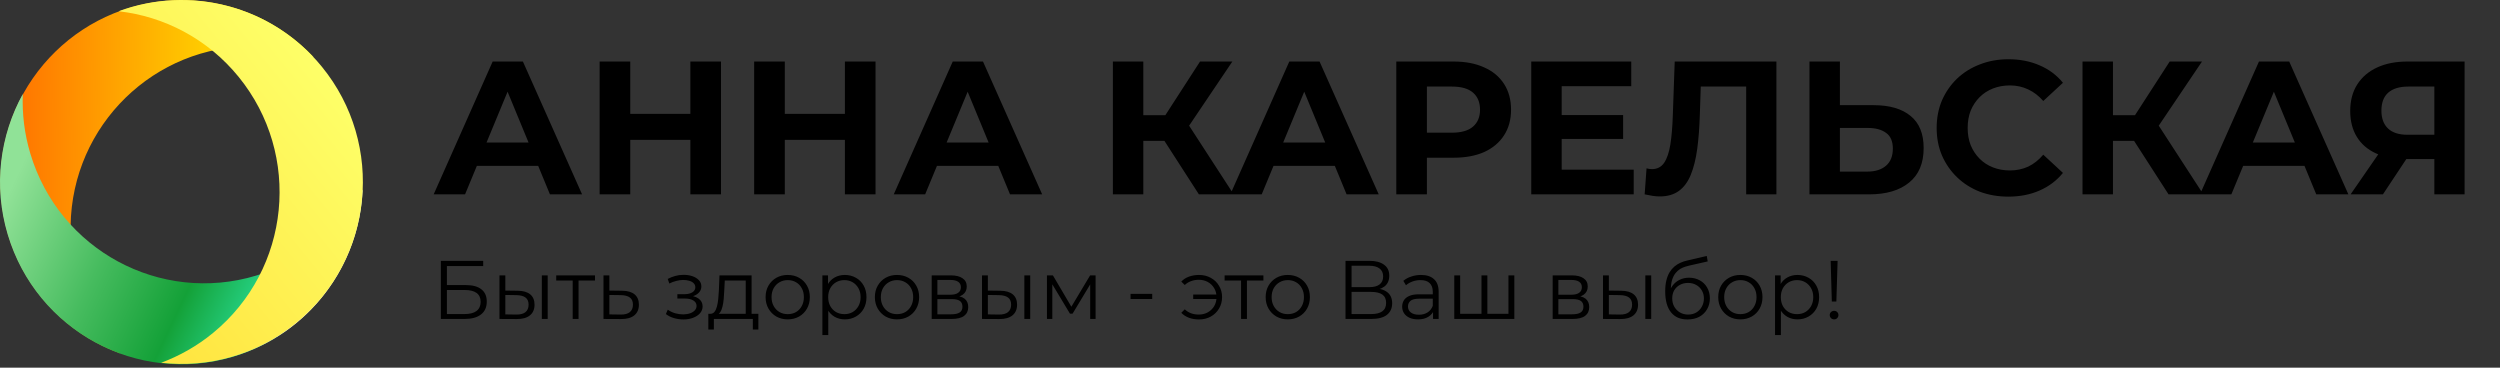 <svg width="136" height="20" viewBox="0 0 136 20" fill="none" xmlns="http://www.w3.org/2000/svg">
<rect x="0" y="0" width="136" height="20" fill="#333333" stroke="none"/>
<path fill-rule="evenodd" clip-rule="evenodd" d="M3.841 12.275C3.922 6.806 8.399 2.439 13.849 2.517C14.971 2.532 16.047 2.741 17.05 3.101C15.284 1.232 12.8 0.047 10.031 0.008C4.581 -0.069 0.104 4.301 0.026 9.767C-0.035 14.106 2.695 17.834 6.548 19.224C4.84 17.416 3.806 14.966 3.841 12.275Z" fill="url(#paint0_linear_184_415)"/>
<path fill-rule="evenodd" clip-rule="evenodd" d="M13.934 14.993C8.715 16.564 3.216 13.591 1.65 8.354C1.326 7.274 1.199 6.182 1.241 5.114C-0.001 7.363 -0.379 10.1 0.419 12.759C1.985 17.997 7.485 20.97 12.703 19.398C16.845 18.151 19.564 14.416 19.726 10.309C18.519 12.492 16.502 14.219 13.934 14.993Z" fill="url(#paint1_linear_184_415)"/>
<path fill-rule="evenodd" clip-rule="evenodd" d="M12.981 4.181C16.428 8.416 15.808 14.652 11.588 18.113C10.717 18.829 9.76 19.363 8.765 19.735C11.315 20.025 13.976 19.324 16.12 17.563C20.339 14.102 20.96 7.862 17.512 3.632C14.77 0.272 10.293 -0.812 6.451 0.612C8.919 0.891 11.284 2.099 12.981 4.181Z" fill="url(#paint2_linear_184_415)"/>
<path d="M23.592 10.573L26.801 3.347H28.446L31.665 10.573H29.917L27.284 4.193H27.942L25.299 10.573H23.592ZM25.196 9.024L25.638 7.755H29.341L29.793 9.024H25.196ZM37.556 3.347H39.222V10.573H37.556V3.347ZM34.286 10.573H32.62V3.347H34.286V10.573ZM37.68 7.61H34.163V6.196H37.68V7.61ZM45.963 3.347H47.629V10.573H45.963V3.347ZM42.693 10.573H41.026V3.347H42.693V10.573ZM46.086 7.61H42.569V6.196H46.086V7.61ZM48.62 10.573L51.829 3.347H53.475L56.694 10.573H54.945L52.312 4.193H52.971L50.328 10.573H48.62ZM50.225 9.024L50.667 7.755H54.369L54.822 9.024H50.225ZM65.22 10.573L62.978 7.094L64.325 6.278L67.112 10.573H65.22ZM60.541 10.573V3.347H62.196V10.573H60.541ZM61.713 7.662V6.268H64.222V7.662H61.713ZM64.48 7.145L62.947 6.96L65.282 3.347H67.04L64.48 7.145ZM66.93 10.573L70.138 3.347H71.784L75.003 10.573H73.255L70.622 4.193H71.28L68.637 10.573H66.93ZM68.534 9.024L68.976 7.755H72.679L73.131 9.024H68.534ZM75.958 10.573V3.347H79.074C79.719 3.347 80.274 3.453 80.74 3.667C81.207 3.873 81.567 4.173 81.82 4.565C82.074 4.957 82.201 5.425 82.201 5.969C82.201 6.505 82.074 6.97 81.82 7.362C81.567 7.755 81.207 8.057 80.74 8.271C80.274 8.477 79.719 8.58 79.074 8.58H76.883L77.624 7.827V10.573H75.958ZM77.624 8.013L76.883 7.218H78.982C79.496 7.218 79.88 7.108 80.133 6.887C80.387 6.667 80.514 6.361 80.514 5.969C80.514 5.57 80.387 5.26 80.133 5.04C79.88 4.819 79.496 4.709 78.982 4.709H76.883L77.624 3.915V8.013ZM84.832 6.258H88.298V7.558H84.832V6.258ZM84.956 9.231H88.874V10.573H83.3V3.347H88.74V4.689H84.956V9.231ZM90.292 10.686C90.168 10.686 90.038 10.676 89.901 10.655C89.771 10.634 89.627 10.607 89.469 10.573L89.572 9.158C89.668 9.186 89.767 9.2 89.87 9.2C90.151 9.2 90.371 9.086 90.528 8.859C90.686 8.625 90.799 8.291 90.868 7.858C90.936 7.424 90.981 6.898 91.001 6.278L91.104 3.347H96.637V10.573H94.992V4.327L95.372 4.709H92.194L92.534 4.307L92.472 6.216C92.451 6.925 92.403 7.555 92.328 8.105C92.253 8.656 92.136 9.124 91.978 9.509C91.821 9.895 91.605 10.187 91.33 10.387C91.056 10.586 90.71 10.686 90.292 10.686ZM101.922 5.721C102.793 5.721 103.465 5.917 103.938 6.309C104.411 6.695 104.647 7.276 104.647 8.054C104.647 8.88 104.383 9.506 103.855 9.933C103.334 10.359 102.611 10.573 101.685 10.573H98.435V3.347H100.091V5.721H101.922ZM101.593 9.334C102.018 9.334 102.354 9.227 102.601 9.014C102.847 8.801 102.971 8.491 102.971 8.085C102.971 7.686 102.847 7.4 102.601 7.228C102.361 7.049 102.025 6.96 101.593 6.96H100.091V9.334H101.593ZM109.252 10.697C108.696 10.697 108.179 10.607 107.699 10.428C107.226 10.242 106.814 9.981 106.465 9.644C106.115 9.306 105.841 8.911 105.642 8.456C105.45 8.002 105.354 7.503 105.354 6.96C105.354 6.416 105.45 5.917 105.642 5.463C105.841 5.009 106.115 4.613 106.465 4.276C106.821 3.939 107.236 3.681 107.709 3.502C108.182 3.316 108.7 3.223 109.262 3.223C109.886 3.223 110.448 3.333 110.949 3.553C111.456 3.767 111.881 4.083 112.224 4.503L111.154 5.494C110.908 5.212 110.633 5.002 110.332 4.864C110.03 4.72 109.701 4.647 109.344 4.647C109.008 4.647 108.7 4.702 108.419 4.813C108.138 4.923 107.894 5.081 107.689 5.287C107.483 5.494 107.322 5.738 107.205 6.02C107.095 6.302 107.041 6.616 107.041 6.96C107.041 7.304 107.095 7.617 107.205 7.899C107.322 8.181 107.483 8.425 107.689 8.632C107.894 8.838 108.138 8.997 108.419 9.107C108.7 9.217 109.008 9.272 109.344 9.272C109.701 9.272 110.03 9.203 110.332 9.065C110.633 8.921 110.908 8.704 111.154 8.415L112.224 9.406C111.881 9.826 111.456 10.146 110.949 10.366C110.448 10.586 109.883 10.697 109.252 10.697ZM117.969 10.573L115.727 7.094L117.074 6.278L119.861 10.573H117.969ZM113.289 10.573V3.347H114.945V10.573H113.289ZM114.462 7.662V6.268H116.971V7.662H114.462ZM117.228 7.145L115.696 6.96L118.031 3.347H119.789L117.228 7.145ZM119.679 10.573L122.888 3.347H124.533L127.752 10.573H126.004L123.371 4.193H124.029L121.386 10.573H119.679ZM121.283 9.024L121.725 7.755H125.428L125.88 9.024H121.283ZM132.429 10.573V8.291L132.84 8.653H130.865C130.241 8.653 129.703 8.549 129.251 8.343C128.798 8.136 128.452 7.837 128.212 7.445C127.972 7.053 127.852 6.585 127.852 6.041C127.852 5.477 127.979 4.995 128.233 4.596C128.493 4.19 128.856 3.88 129.323 3.667C129.789 3.453 130.337 3.347 130.968 3.347H134.074V10.573H132.429ZM127.873 10.573L129.662 7.982H131.349L129.631 10.573H127.873ZM132.429 7.755V4.276L132.84 4.709H131.009C130.536 4.709 130.173 4.819 129.919 5.04C129.672 5.26 129.549 5.587 129.549 6.02C129.549 6.44 129.669 6.764 129.909 6.991C130.149 7.218 130.502 7.331 130.968 7.331H132.84L132.429 7.755Z" fill="black"/>
<path d="M23.982 17.351V14.19H26.286V14.474H24.311V15.508H25.341C25.713 15.508 25.995 15.585 26.187 15.739C26.382 15.889 26.48 16.112 26.48 16.407C26.48 16.711 26.375 16.945 26.165 17.107C25.958 17.27 25.659 17.351 25.269 17.351H23.982ZM24.311 17.085H25.265C25.556 17.085 25.775 17.029 25.922 16.918C26.072 16.803 26.147 16.637 26.147 16.421C26.147 15.99 25.853 15.775 25.265 15.775H24.311V17.085ZM29.475 17.351V14.98H29.794V17.351H29.475ZM28.165 15.816C28.462 15.819 28.689 15.885 28.845 16.014C29.001 16.144 29.079 16.33 29.079 16.574C29.079 16.827 28.995 17.021 28.827 17.157C28.659 17.292 28.419 17.359 28.107 17.356L27.171 17.351V14.98H27.49V15.807L28.165 15.816ZM28.084 17.112C28.306 17.115 28.473 17.071 28.584 16.981C28.698 16.887 28.755 16.752 28.755 16.574C28.755 16.397 28.699 16.267 28.588 16.186C28.477 16.102 28.309 16.058 28.084 16.055L27.49 16.046V17.103L28.084 17.112ZM31.154 17.351V15.174L31.235 15.26H30.258V14.98H32.368V15.26H31.392L31.473 15.174V17.351H31.154ZM33.847 15.816C34.144 15.819 34.369 15.885 34.522 16.014C34.678 16.144 34.756 16.33 34.756 16.574C34.756 16.827 34.672 17.021 34.504 17.157C34.339 17.292 34.099 17.359 33.784 17.356L32.83 17.351V14.98H33.15V15.807L33.847 15.816ZM33.766 17.112C33.985 17.115 34.15 17.071 34.261 16.981C34.375 16.887 34.432 16.752 34.432 16.574C34.432 16.397 34.377 16.267 34.266 16.186C34.155 16.102 33.988 16.058 33.766 16.055L33.15 16.046V17.103L33.766 17.112ZM37.178 17.378C37.007 17.378 36.837 17.354 36.669 17.306C36.501 17.258 36.353 17.184 36.224 17.085L36.327 16.845C36.441 16.93 36.573 16.994 36.723 17.04C36.873 17.082 37.022 17.103 37.169 17.103C37.316 17.1 37.443 17.079 37.551 17.04C37.659 17 37.743 16.946 37.803 16.877C37.863 16.808 37.893 16.729 37.893 16.642C37.893 16.516 37.836 16.418 37.722 16.349C37.608 16.276 37.452 16.24 37.254 16.24H36.849V16.005H37.232C37.349 16.005 37.452 15.99 37.542 15.96C37.632 15.93 37.701 15.886 37.749 15.829C37.8 15.772 37.826 15.704 37.826 15.626C37.826 15.542 37.796 15.469 37.736 15.409C37.679 15.349 37.599 15.304 37.497 15.274C37.395 15.244 37.28 15.229 37.151 15.229C37.034 15.232 36.912 15.25 36.786 15.283C36.66 15.313 36.536 15.36 36.413 15.423L36.323 15.174C36.461 15.102 36.597 15.048 36.732 15.012C36.87 14.973 37.008 14.953 37.146 14.953C37.335 14.947 37.505 14.97 37.655 15.021C37.808 15.072 37.929 15.146 38.019 15.242C38.109 15.335 38.154 15.448 38.154 15.581C38.154 15.698 38.118 15.8 38.046 15.888C37.974 15.975 37.878 16.043 37.758 16.091C37.638 16.139 37.502 16.163 37.349 16.163L37.362 16.078C37.632 16.078 37.842 16.13 37.992 16.236C38.145 16.341 38.222 16.484 38.222 16.665C38.222 16.806 38.175 16.931 38.082 17.04C37.989 17.145 37.863 17.228 37.704 17.288C37.548 17.348 37.373 17.378 37.178 17.378ZM40.567 17.198V15.26H39.428L39.401 15.789C39.395 15.948 39.385 16.105 39.37 16.258C39.358 16.412 39.335 16.553 39.302 16.683C39.272 16.809 39.229 16.913 39.172 16.994C39.115 17.073 39.041 17.118 38.951 17.13L38.632 17.071C38.725 17.074 38.801 17.041 38.861 16.972C38.921 16.899 38.968 16.802 39.001 16.678C39.034 16.555 39.058 16.415 39.073 16.258C39.088 16.099 39.1 15.936 39.109 15.77L39.14 14.98H40.886V17.198H40.567ZM38.533 17.925V17.071H41.255V17.925H40.954V17.351H38.834V17.925H38.533ZM42.85 17.374C42.622 17.374 42.416 17.323 42.233 17.22C42.053 17.115 41.911 16.972 41.806 16.791C41.701 16.607 41.648 16.398 41.648 16.163C41.648 15.925 41.701 15.716 41.806 15.536C41.911 15.355 42.053 15.213 42.233 15.111C42.413 15.009 42.619 14.957 42.85 14.957C43.084 14.957 43.291 15.009 43.471 15.111C43.654 15.213 43.796 15.355 43.898 15.536C44.003 15.716 44.055 15.925 44.055 16.163C44.055 16.398 44.003 16.607 43.898 16.791C43.796 16.972 43.654 17.115 43.471 17.22C43.288 17.323 43.081 17.374 42.85 17.374ZM42.85 17.089C43.021 17.089 43.172 17.052 43.304 16.976C43.436 16.898 43.539 16.79 43.614 16.651C43.693 16.51 43.731 16.347 43.731 16.163C43.731 15.977 43.693 15.814 43.614 15.676C43.539 15.537 43.436 15.43 43.304 15.355C43.172 15.277 43.022 15.238 42.854 15.238C42.686 15.238 42.536 15.277 42.404 15.355C42.272 15.43 42.167 15.537 42.089 15.676C42.011 15.814 41.972 15.977 41.972 16.163C41.972 16.347 42.011 16.51 42.089 16.651C42.167 16.79 42.272 16.898 42.404 16.976C42.536 17.052 42.685 17.089 42.85 17.089ZM45.958 17.374C45.754 17.374 45.569 17.327 45.404 17.234C45.239 17.137 45.107 17 45.008 16.823C44.912 16.642 44.864 16.422 44.864 16.163C44.864 15.904 44.912 15.686 45.008 15.508C45.104 15.328 45.235 15.191 45.4 15.098C45.565 15.004 45.751 14.957 45.958 14.957C46.183 14.957 46.384 15.009 46.561 15.111C46.741 15.21 46.882 15.352 46.984 15.536C47.086 15.716 47.136 15.925 47.136 16.163C47.136 16.404 47.086 16.615 46.984 16.796C46.882 16.976 46.741 17.118 46.561 17.22C46.384 17.323 46.183 17.374 45.958 17.374ZM44.738 18.227V14.98H45.044V15.694L45.013 16.168L45.058 16.647V18.227H44.738ZM45.935 17.089C46.103 17.089 46.253 17.052 46.385 16.976C46.517 16.898 46.622 16.79 46.7 16.651C46.778 16.51 46.817 16.347 46.817 16.163C46.817 15.98 46.778 15.819 46.7 15.68C46.622 15.542 46.517 15.433 46.385 15.355C46.253 15.277 46.103 15.238 45.935 15.238C45.767 15.238 45.616 15.277 45.481 15.355C45.349 15.433 45.244 15.542 45.166 15.68C45.091 15.819 45.053 15.98 45.053 16.163C45.053 16.347 45.091 16.51 45.166 16.651C45.244 16.79 45.349 16.898 45.481 16.976C45.616 17.052 45.767 17.089 45.935 17.089ZM48.795 17.374C48.567 17.374 48.361 17.323 48.178 17.22C47.998 17.115 47.856 16.972 47.751 16.791C47.646 16.607 47.593 16.398 47.593 16.163C47.593 15.925 47.646 15.716 47.751 15.536C47.856 15.355 47.998 15.213 48.178 15.111C48.358 15.009 48.564 14.957 48.795 14.957C49.029 14.957 49.236 15.009 49.416 15.111C49.599 15.213 49.741 15.355 49.843 15.536C49.948 15.716 50.001 15.925 50.001 16.163C50.001 16.398 49.948 16.607 49.843 16.791C49.741 16.972 49.599 17.115 49.416 17.22C49.233 17.323 49.026 17.374 48.795 17.374ZM48.795 17.089C48.966 17.089 49.117 17.052 49.249 16.976C49.381 16.898 49.485 16.79 49.56 16.651C49.638 16.51 49.677 16.347 49.677 16.163C49.677 15.977 49.638 15.814 49.56 15.676C49.485 15.537 49.381 15.43 49.249 15.355C49.117 15.277 48.967 15.238 48.799 15.238C48.631 15.238 48.481 15.277 48.349 15.355C48.217 15.43 48.112 15.537 48.034 15.676C47.956 15.814 47.917 15.977 47.917 16.163C47.917 16.347 47.956 16.51 48.034 16.651C48.112 16.79 48.217 16.898 48.349 16.976C48.481 17.052 48.63 17.089 48.795 17.089ZM50.684 17.351V14.98H51.727C51.994 14.98 52.204 15.031 52.357 15.134C52.513 15.236 52.591 15.387 52.591 15.585C52.591 15.778 52.518 15.927 52.371 16.032C52.224 16.135 52.03 16.186 51.79 16.186L51.853 16.091C52.135 16.091 52.342 16.144 52.474 16.249C52.606 16.355 52.672 16.507 52.672 16.705C52.672 16.91 52.597 17.07 52.447 17.184C52.3 17.295 52.071 17.351 51.759 17.351H50.684ZM50.994 17.098H51.745C51.946 17.098 52.098 17.067 52.2 17.003C52.305 16.937 52.357 16.832 52.357 16.687C52.357 16.543 52.311 16.437 52.218 16.371C52.125 16.305 51.978 16.272 51.777 16.272H50.994V17.098ZM50.994 16.032H51.705C51.888 16.032 52.027 15.998 52.123 15.928C52.222 15.859 52.272 15.758 52.272 15.626C52.272 15.493 52.222 15.394 52.123 15.328C52.027 15.262 51.888 15.229 51.705 15.229H50.994V16.032ZM55.725 17.351V14.98H56.044V17.351H55.725ZM54.415 15.816C54.712 15.819 54.939 15.885 55.095 16.014C55.251 16.144 55.329 16.33 55.329 16.574C55.329 16.827 55.245 17.021 55.077 17.157C54.909 17.292 54.669 17.359 54.357 17.356L53.421 17.351V14.98H53.74V15.807L54.415 15.816ZM54.334 17.112C54.556 17.115 54.723 17.071 54.834 16.981C54.948 16.887 55.005 16.752 55.005 16.574C55.005 16.397 54.949 16.267 54.838 16.186C54.727 16.102 54.559 16.058 54.334 16.055L53.74 16.046V17.103L54.334 17.112ZM56.954 17.351V14.98H57.278L58.349 16.8H58.214L59.303 14.98H59.6V17.351H59.307V15.346L59.366 15.373L58.349 17.062H58.205L57.179 15.355L57.246 15.341V17.351H56.954ZM61.502 16.267V15.987H62.681V16.267H61.502ZM64.91 16.267V16.023H66.283V16.267H64.91ZM65.225 14.957C65.465 14.957 65.68 15.01 65.869 15.116C66.058 15.218 66.206 15.361 66.314 15.545C66.425 15.725 66.481 15.931 66.481 16.163C66.481 16.395 66.425 16.603 66.314 16.787C66.206 16.97 66.058 17.115 65.869 17.22C65.68 17.326 65.465 17.378 65.225 17.378C65.03 17.378 64.849 17.348 64.681 17.288C64.516 17.225 64.376 17.134 64.262 17.017L64.451 16.827C64.553 16.924 64.669 16.996 64.798 17.044C64.927 17.089 65.065 17.112 65.212 17.112C65.398 17.112 65.563 17.071 65.707 16.99C65.854 16.905 65.969 16.793 66.053 16.651C66.137 16.507 66.179 16.344 66.179 16.163C66.179 15.983 66.137 15.822 66.053 15.68C65.969 15.536 65.854 15.423 65.707 15.341C65.563 15.26 65.398 15.22 65.212 15.22C65.065 15.22 64.927 15.244 64.798 15.292C64.669 15.337 64.553 15.408 64.451 15.504L64.262 15.319C64.376 15.198 64.516 15.108 64.681 15.048C64.849 14.988 65.03 14.957 65.225 14.957ZM67.514 17.351V15.174L67.596 15.26H66.619V14.98H68.729V15.26H67.753L67.834 15.174V17.351H67.514ZM70.053 17.374C69.825 17.374 69.62 17.323 69.437 17.22C69.257 17.115 69.114 16.972 69.009 16.791C68.904 16.607 68.852 16.398 68.852 16.163C68.852 15.925 68.904 15.716 69.009 15.536C69.114 15.355 69.257 15.213 69.437 15.111C69.617 15.009 69.822 14.957 70.053 14.957C70.287 14.957 70.494 15.009 70.674 15.111C70.857 15.213 71 15.355 71.102 15.536C71.207 15.716 71.259 15.925 71.259 16.163C71.259 16.398 71.207 16.607 71.102 16.791C71 16.972 70.857 17.115 70.674 17.22C70.491 17.323 70.284 17.374 70.053 17.374ZM70.053 17.089C70.224 17.089 70.376 17.052 70.508 16.976C70.64 16.898 70.743 16.79 70.818 16.651C70.896 16.51 70.935 16.347 70.935 16.163C70.935 15.977 70.896 15.814 70.818 15.676C70.743 15.537 70.64 15.43 70.508 15.355C70.376 15.277 70.226 15.238 70.058 15.238C69.89 15.238 69.74 15.277 69.608 15.355C69.476 15.43 69.371 15.537 69.293 15.676C69.215 15.814 69.176 15.977 69.176 16.163C69.176 16.347 69.215 16.51 69.293 16.651C69.371 16.79 69.476 16.898 69.608 16.976C69.74 17.052 69.888 17.089 70.053 17.089ZM73.196 17.351V14.19H74.505C74.838 14.19 75.099 14.259 75.288 14.398C75.48 14.533 75.576 14.733 75.576 14.998C75.576 15.26 75.485 15.459 75.302 15.594C75.119 15.727 74.879 15.793 74.582 15.793L74.658 15.68C75.009 15.68 75.276 15.749 75.459 15.888C75.642 16.026 75.734 16.23 75.734 16.497C75.734 16.768 75.638 16.979 75.446 17.13C75.257 17.277 74.972 17.351 74.591 17.351H73.196ZM73.525 17.085H74.591C74.858 17.085 75.06 17.035 75.198 16.936C75.336 16.836 75.405 16.683 75.405 16.475C75.405 16.27 75.336 16.12 75.198 16.023C75.06 15.927 74.858 15.879 74.591 15.879H73.525V17.085ZM73.525 15.621H74.487C74.73 15.621 74.916 15.573 75.045 15.477C75.177 15.377 75.243 15.232 75.243 15.039C75.243 14.846 75.177 14.702 75.045 14.605C74.916 14.506 74.73 14.456 74.487 14.456H73.525V15.621ZM77.957 17.351V16.827L77.943 16.741V15.865C77.943 15.664 77.886 15.508 77.772 15.4C77.661 15.292 77.495 15.238 77.273 15.238C77.12 15.238 76.974 15.263 76.836 15.314C76.698 15.366 76.581 15.433 76.485 15.518L76.341 15.278C76.461 15.176 76.605 15.098 76.773 15.043C76.941 14.986 77.118 14.957 77.304 14.957C77.61 14.957 77.846 15.034 78.011 15.188C78.179 15.338 78.263 15.569 78.263 15.879V17.351H77.957ZM77.142 17.374C76.965 17.374 76.811 17.345 76.679 17.288C76.55 17.228 76.451 17.146 76.382 17.044C76.313 16.939 76.278 16.818 76.278 16.683C76.278 16.559 76.307 16.448 76.364 16.349C76.424 16.246 76.52 16.165 76.652 16.105C76.787 16.041 76.967 16.01 77.192 16.01H78.006V16.249H77.201C76.973 16.249 76.814 16.29 76.724 16.371C76.637 16.452 76.593 16.553 76.593 16.674C76.593 16.809 76.646 16.918 76.751 16.999C76.856 17.08 77.003 17.121 77.192 17.121C77.372 17.121 77.526 17.08 77.655 16.999C77.787 16.915 77.883 16.794 77.943 16.637L78.015 16.859C77.955 17.015 77.85 17.14 77.7 17.234C77.553 17.327 77.367 17.374 77.142 17.374ZM80.665 17.071L80.593 17.157V14.98H80.913V17.157L80.827 17.071H82.146L82.06 17.157V14.98H82.38V17.351H79.113V14.98H79.432V17.157L79.351 17.071H80.665ZM84.465 17.351V14.98H85.509C85.776 14.98 85.986 15.031 86.139 15.134C86.295 15.236 86.373 15.387 86.373 15.585C86.373 15.778 86.299 15.927 86.152 16.032C86.005 16.135 85.812 16.186 85.572 16.186L85.635 16.091C85.917 16.091 86.124 16.144 86.256 16.249C86.388 16.355 86.454 16.507 86.454 16.705C86.454 16.91 86.379 17.07 86.229 17.184C86.082 17.295 85.852 17.351 85.54 17.351H84.465ZM84.775 17.098H85.527C85.728 17.098 85.879 17.067 85.981 17.003C86.086 16.937 86.139 16.832 86.139 16.687C86.139 16.543 86.092 16.437 85.999 16.371C85.906 16.305 85.759 16.272 85.558 16.272H84.775V17.098ZM84.775 16.032H85.486C85.669 16.032 85.809 15.998 85.905 15.928C86.004 15.859 86.053 15.758 86.053 15.626C86.053 15.493 86.004 15.394 85.905 15.328C85.809 15.262 85.669 15.229 85.486 15.229H84.775V16.032ZM89.506 17.351V14.98H89.826V17.351H89.506ZM88.197 15.816C88.494 15.819 88.72 15.885 88.876 16.014C89.032 16.144 89.11 16.33 89.11 16.574C89.11 16.827 89.026 17.021 88.858 17.157C88.69 17.292 88.45 17.359 88.138 17.356L87.203 17.351V14.98H87.522V15.807L88.197 15.816ZM88.116 17.112C88.338 17.115 88.504 17.071 88.615 16.981C88.729 16.887 88.786 16.752 88.786 16.574C88.786 16.397 88.731 16.267 88.62 16.186C88.509 16.102 88.341 16.058 88.116 16.055L87.522 16.046V17.103L88.116 17.112ZM91.797 17.378C91.605 17.378 91.434 17.347 91.284 17.283C91.137 17.22 91.011 17.124 90.906 16.994C90.801 16.865 90.722 16.705 90.668 16.516C90.614 16.323 90.587 16.1 90.587 15.847C90.587 15.621 90.608 15.424 90.65 15.256C90.692 15.084 90.75 14.937 90.825 14.813C90.9 14.69 90.987 14.586 91.086 14.501C91.188 14.414 91.298 14.345 91.415 14.294C91.535 14.239 91.658 14.199 91.784 14.172L92.846 13.923L92.9 14.221L91.901 14.447C91.838 14.462 91.761 14.483 91.671 14.51C91.584 14.537 91.494 14.578 91.401 14.632C91.311 14.687 91.227 14.762 91.149 14.858C91.071 14.954 91.008 15.079 90.96 15.233C90.915 15.384 90.893 15.572 90.893 15.797C90.893 15.846 90.894 15.885 90.897 15.915C90.9 15.942 90.903 15.972 90.906 16.005C90.912 16.035 90.917 16.081 90.92 16.141L90.78 16.023C90.813 15.84 90.881 15.68 90.983 15.545C91.085 15.406 91.212 15.299 91.365 15.224C91.521 15.146 91.694 15.107 91.883 15.107C92.102 15.107 92.297 15.155 92.468 15.251C92.639 15.344 92.772 15.475 92.868 15.644C92.967 15.813 93.017 16.008 93.017 16.231C93.017 16.451 92.966 16.648 92.864 16.823C92.765 16.997 92.624 17.134 92.441 17.234C92.258 17.33 92.043 17.378 91.797 17.378ZM91.833 17.112C92.001 17.112 92.15 17.074 92.279 16.999C92.408 16.921 92.508 16.815 92.58 16.683C92.655 16.55 92.693 16.401 92.693 16.236C92.693 16.073 92.655 15.928 92.58 15.802C92.508 15.676 92.408 15.576 92.279 15.504C92.15 15.429 92 15.391 91.829 15.391C91.661 15.391 91.512 15.427 91.383 15.499C91.254 15.569 91.152 15.667 91.077 15.793C91.005 15.919 90.969 16.066 90.969 16.231C90.969 16.397 91.005 16.546 91.077 16.678C91.152 16.811 91.254 16.916 91.383 16.994C91.515 17.073 91.665 17.112 91.833 17.112ZM94.673 17.374C94.445 17.374 94.24 17.323 94.057 17.22C93.877 17.115 93.734 16.972 93.629 16.791C93.524 16.607 93.472 16.398 93.472 16.163C93.472 15.925 93.524 15.716 93.629 15.536C93.734 15.355 93.877 15.213 94.057 15.111C94.237 15.009 94.442 14.957 94.673 14.957C94.907 14.957 95.114 15.009 95.294 15.111C95.477 15.213 95.62 15.355 95.722 15.536C95.826 15.716 95.879 15.925 95.879 16.163C95.879 16.398 95.826 16.607 95.722 16.791C95.62 16.972 95.477 17.115 95.294 17.22C95.111 17.323 94.904 17.374 94.673 17.374ZM94.673 17.089C94.844 17.089 94.996 17.052 95.128 16.976C95.26 16.898 95.363 16.79 95.438 16.651C95.516 16.51 95.555 16.347 95.555 16.163C95.555 15.977 95.516 15.814 95.438 15.676C95.363 15.537 95.26 15.43 95.128 15.355C94.996 15.277 94.846 15.238 94.678 15.238C94.51 15.238 94.36 15.277 94.228 15.355C94.096 15.43 93.991 15.537 93.913 15.676C93.835 15.814 93.796 15.977 93.796 16.163C93.796 16.347 93.835 16.51 93.913 16.651C93.991 16.79 94.096 16.898 94.228 16.976C94.36 17.052 94.508 17.089 94.673 17.089ZM97.781 17.374C97.577 17.374 97.393 17.327 97.228 17.234C97.063 17.137 96.931 17 96.832 16.823C96.736 16.642 96.688 16.422 96.688 16.163C96.688 15.904 96.736 15.686 96.832 15.508C96.928 15.328 97.058 15.191 97.223 15.098C97.388 15.004 97.574 14.957 97.781 14.957C98.006 14.957 98.207 15.009 98.384 15.111C98.564 15.21 98.705 15.352 98.807 15.536C98.909 15.716 98.96 15.925 98.96 16.163C98.96 16.404 98.909 16.615 98.807 16.796C98.705 16.976 98.564 17.118 98.384 17.22C98.207 17.323 98.006 17.374 97.781 17.374ZM96.562 18.227V14.98H96.868V15.694L96.836 16.168L96.881 16.647V18.227H96.562ZM97.759 17.089C97.927 17.089 98.077 17.052 98.209 16.976C98.341 16.898 98.446 16.79 98.524 16.651C98.602 16.51 98.641 16.347 98.641 16.163C98.641 15.98 98.602 15.819 98.524 15.68C98.446 15.542 98.341 15.433 98.209 15.355C98.077 15.277 97.927 15.238 97.759 15.238C97.591 15.238 97.439 15.277 97.304 15.355C97.172 15.433 97.067 15.542 96.989 15.68C96.914 15.819 96.877 15.98 96.877 16.163C96.877 16.347 96.914 16.51 96.989 16.651C97.067 16.79 97.172 16.898 97.304 16.976C97.439 17.052 97.591 17.089 97.759 17.089ZM99.651 16.403L99.588 14.19H99.966L99.898 16.403H99.651ZM99.777 17.374C99.711 17.374 99.654 17.351 99.606 17.306C99.561 17.258 99.538 17.202 99.538 17.139C99.538 17.073 99.561 17.018 99.606 16.976C99.654 16.931 99.711 16.909 99.777 16.909C99.846 16.909 99.901 16.931 99.943 16.976C99.988 17.018 100.011 17.073 100.011 17.139C100.011 17.202 99.988 17.258 99.943 17.306C99.901 17.351 99.846 17.374 99.777 17.374Z" fill="black"/>
<defs>
<linearGradient id="paint0_linear_184_415" x1="0.071" y1="9.499" x2="16.998" y2="9.668" gradientUnits="userSpaceOnUse">
<stop stop-color="#FF6E00"/>
<stop offset="1" stop-color="#FFFF00"/>
</linearGradient>
<linearGradient id="paint1_linear_184_415" x1="1.142" y1="9.061" x2="16.524" y2="16.372" gradientUnits="userSpaceOnUse">
<stop stop-color="#90E297"/>
<stop offset="0.012" stop-color="#8EE095"/>
<stop offset="0.359" stop-color="#47BC5F"/>
<stop offset="0.651" stop-color="#14A138"/>
<stop offset="0.874" stop-color="#27D589"/>
<stop offset="1" stop-color="#EBF1F2"/>
</linearGradient>
<linearGradient id="paint2_linear_184_415" x1="17.674" y1="3.795" x2="4.601" y2="14.451" gradientUnits="userSpaceOnUse">
<stop stop-color="#FEFF68"/>
<stop offset="1" stop-color="#FFE43F"/>
</linearGradient>
</defs>
</svg>
